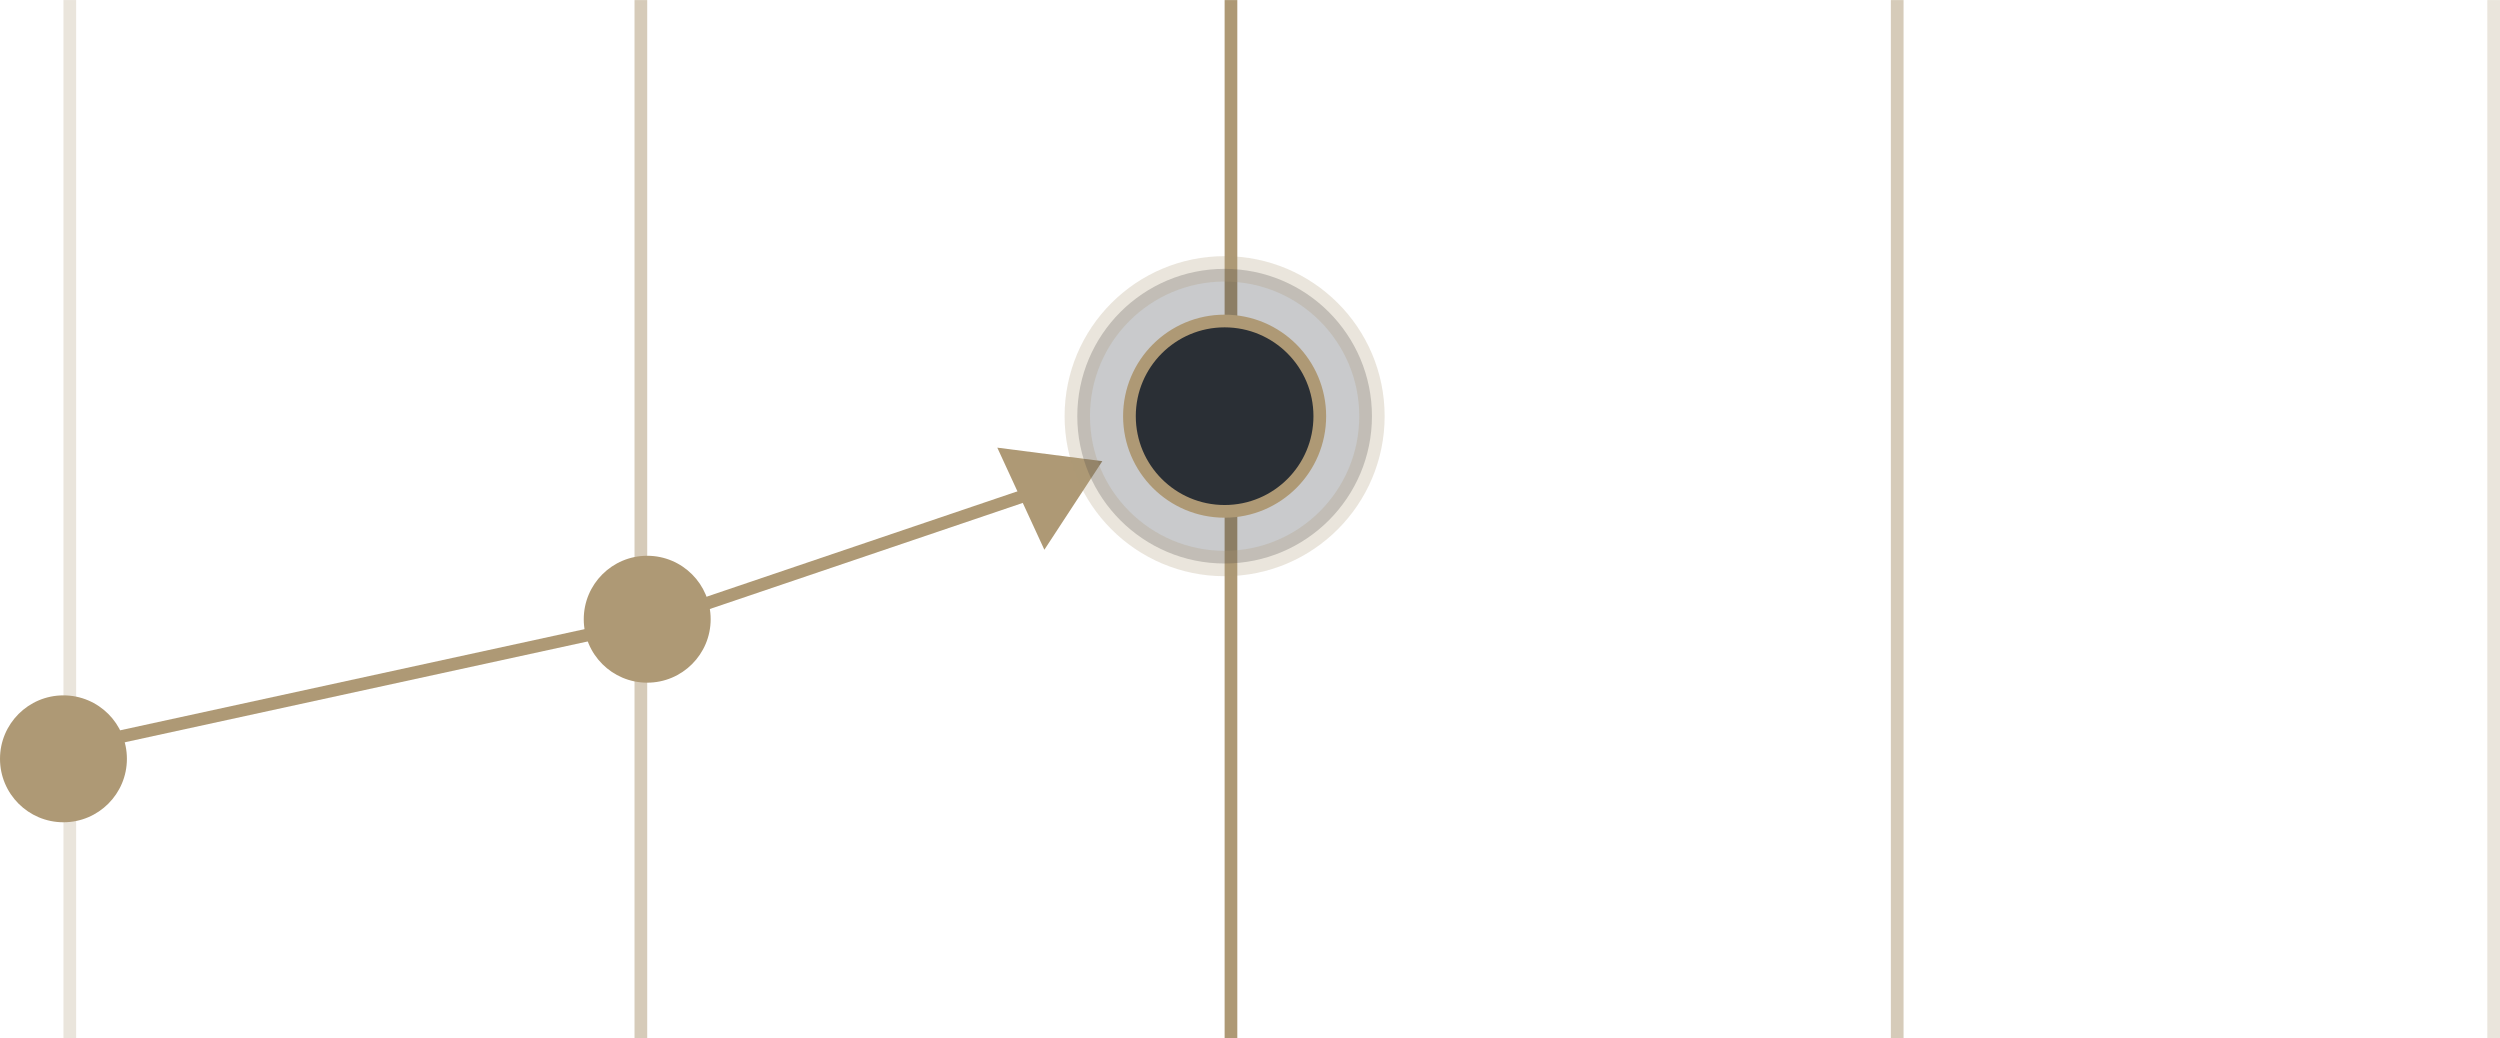 <svg id="graphic-graph" xmlns="http://www.w3.org/2000/svg" width="394" height="163.59" viewBox="0 0 394 163.59">
  <defs>
    <style>
      .cls-1, .cls-2, .cls-3, .cls-5 {
        fill: #ae9975;
      }

      .cls-1, .cls-2, .cls-3, .cls-4 {
        fill-rule: evenodd;
      }

      .cls-1, .cls-6 {
        opacity: 0.25;
      }

      .cls-2 {
        opacity: 0.5;
      }

      .cls-4 {
        fill: none;
      }

      .cls-4, .cls-6, .cls-7 {
        stroke: #ae9975;
      }

      .cls-4, .cls-7 {
        stroke-width: 2px;
      }

      .cls-6, .cls-7 {
        fill: #2a2f35;
      }

      .cls-6 {
        stroke-width: 4px;
      }
    </style>
  </defs>
  <path id="graph" class="cls-1" d="M1174,6159.42h2V6323h-2V6159.42Z" transform="translate(-782 -6159.41)"/>
  <path id="graph-2" data-name="graph" class="cls-2" d="M1080,6159.42h2V6323h-2V6159.42Z" transform="translate(-782 -6159.41)"/>
  <path id="graph-3" data-name="graph" class="cls-3" d="M975,6159.42h2V6323h-2V6159.42Z" transform="translate(-782 -6159.41)"/>
  <path id="graph-4" data-name="graph" class="cls-2" d="M882,6159.42h2V6323h-2V6159.42Z" transform="translate(-782 -6159.41)"/>
  <path id="graph-5" data-name="graph" class="cls-1" d="M792,6159.42h2V6323h-2V6159.42Z" transform="translate(-782 -6159.41)"/>
  <path id="line" class="cls-4" d="M785,6279l101-22,59-20" transform="translate(-782 -6159.41)"/>
  <path class="cls-3" d="M946.591,6246.05l9.135-13.96-16.553-2.13Z" transform="translate(-782 -6159.41)"/>
  <circle class="cls-5" cx="10" cy="119.59" r="10"/>
  <circle class="cls-5" cx="102" cy="97.59" r="10"/>
  <g>
    <circle class="cls-6" cx="193" cy="65.59" r="23.219"/>
    <circle class="cls-7" cx="193" cy="65.59" r="15"/>
  </g>
</svg>
